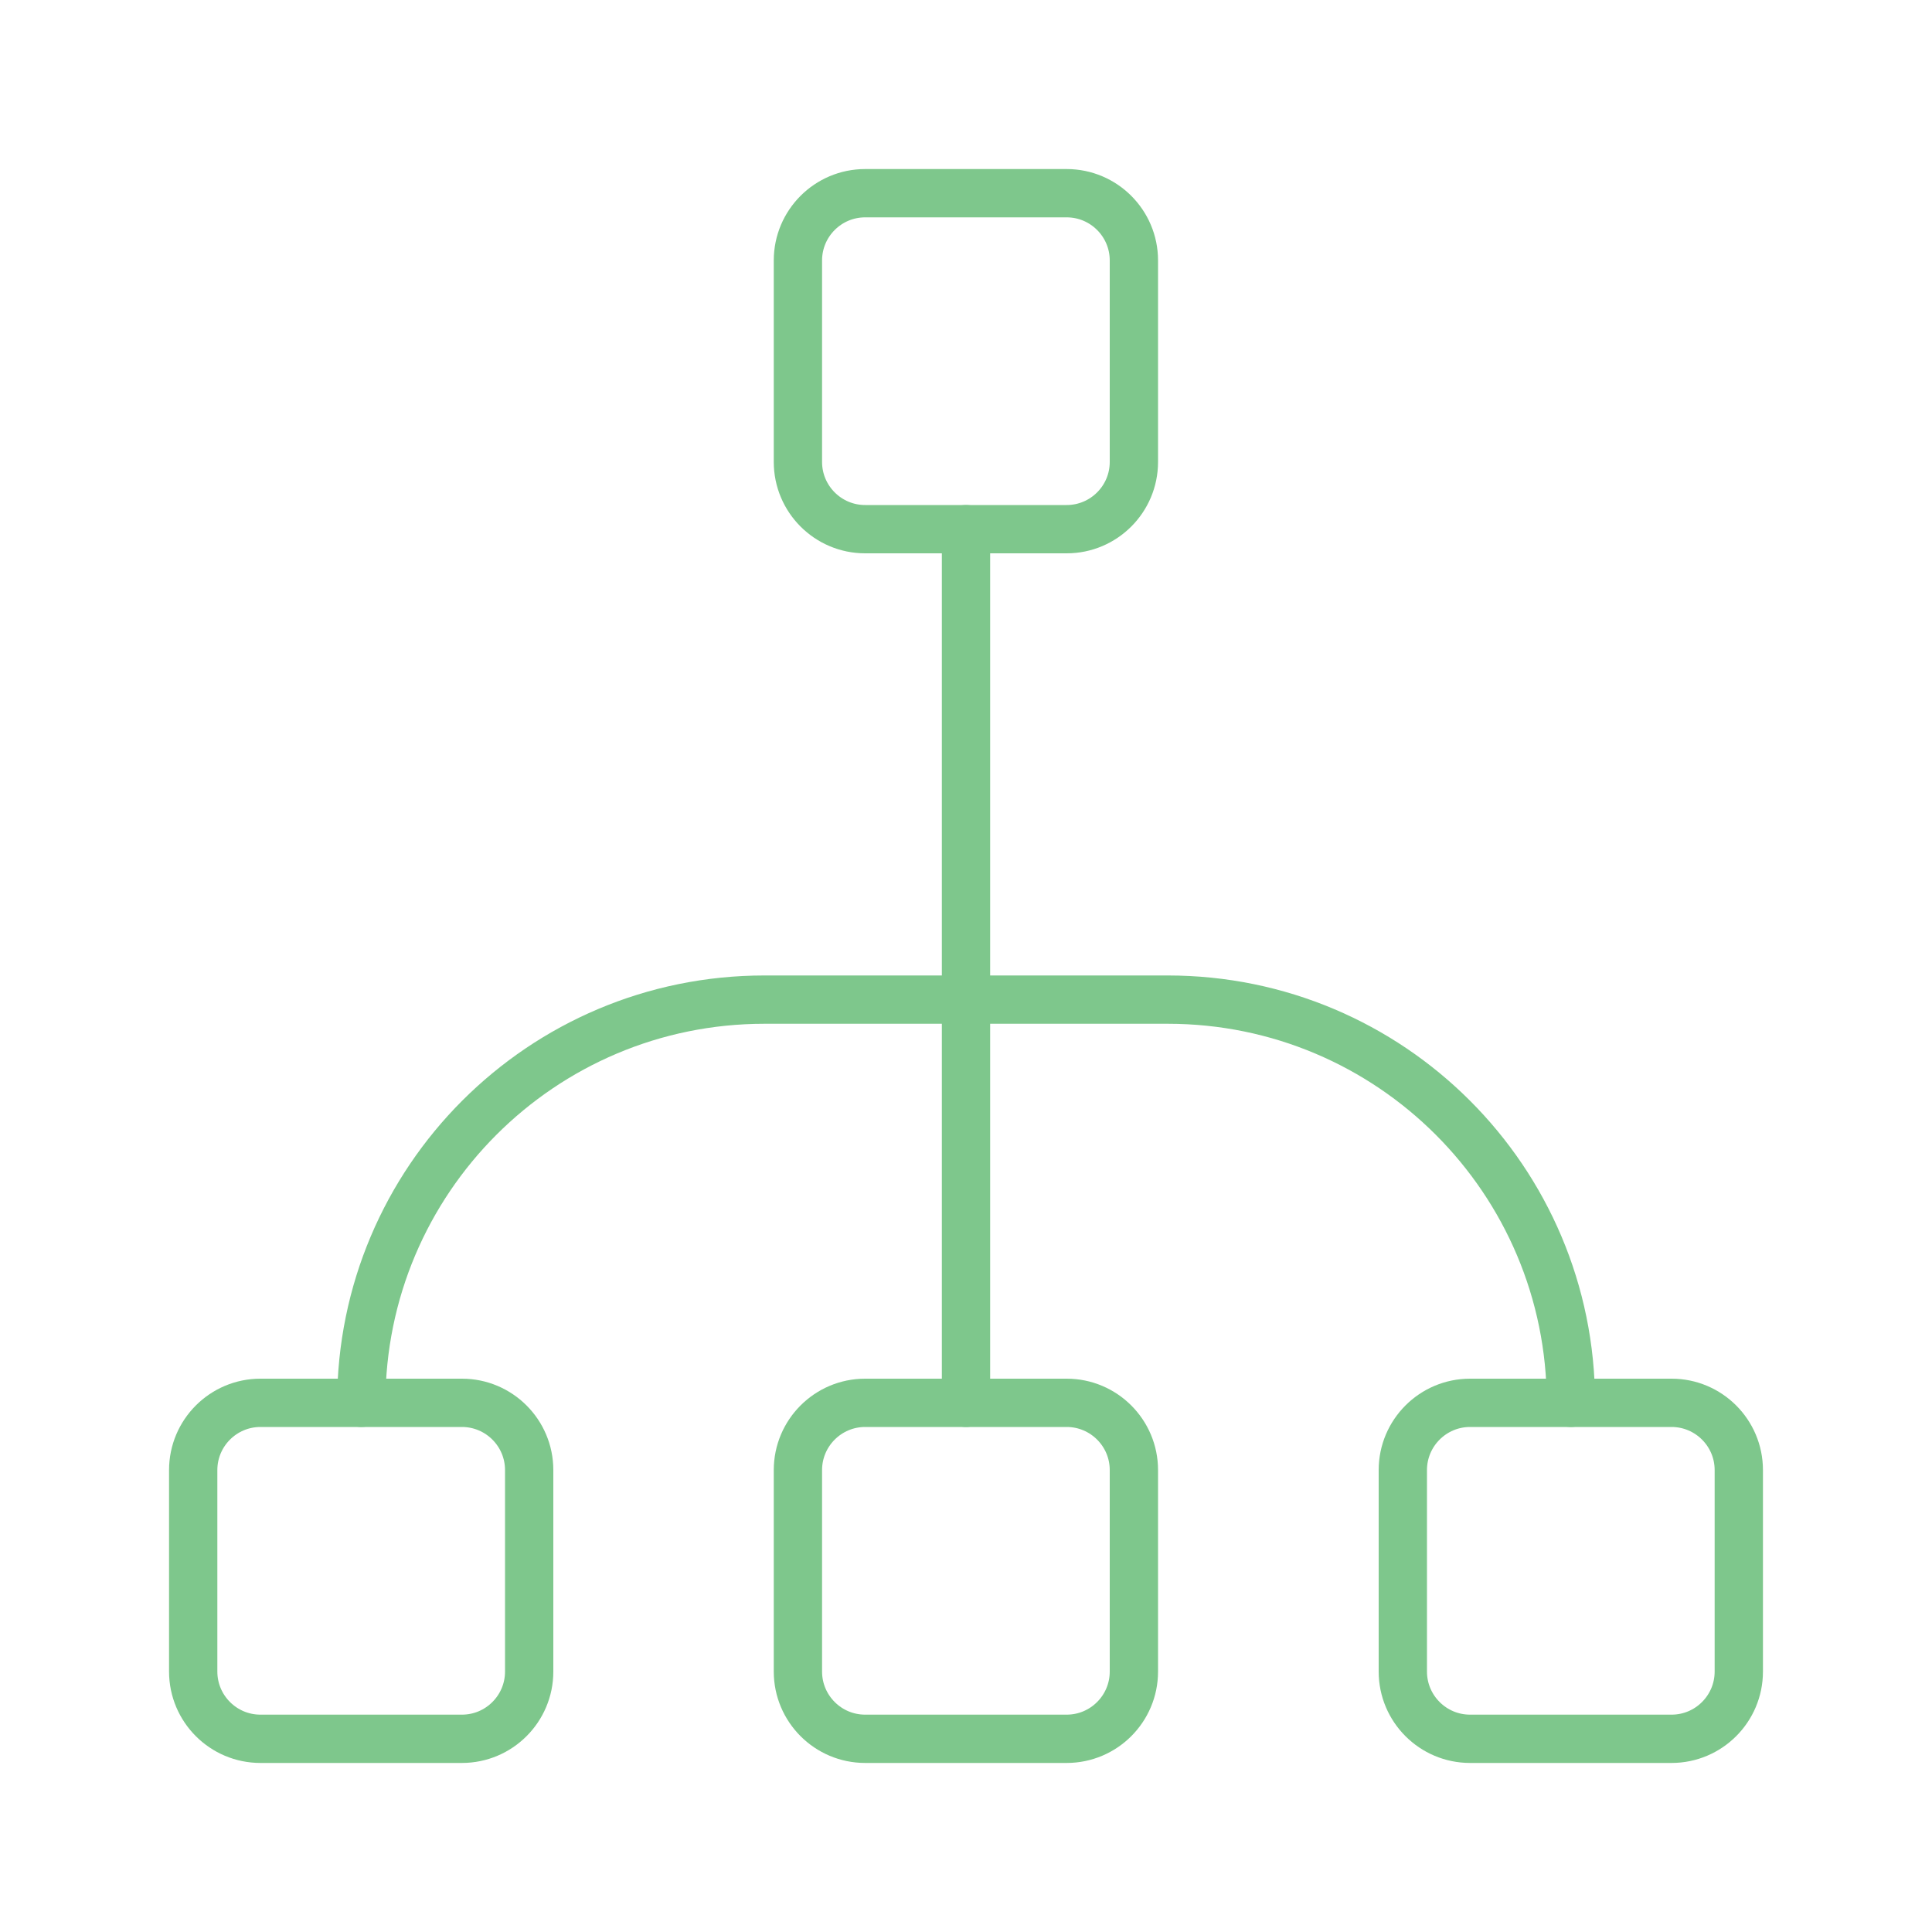 <?xml version="1.0" encoding="utf-8"?>
<!-- Generator: Adobe Illustrator 25.0.1, SVG Export Plug-In . SVG Version: 6.00 Build 0)  -->
<svg version="1.1" id="Layer_1" xmlns="http://www.w3.org/2000/svg" xmlns:xlink="http://www.w3.org/1999/xlink" x="0px" y="0px"
	 viewBox="0 0 100 100" enable-background="new 0 0 100 100" xml:space="preserve">
<g>
	
		<line fill="none" stroke="#7EC78C" stroke-width="2.5" stroke-linecap="round" stroke-linejoin="round" x1="50" y1="27.39" x2="50" y2="72.61"/>
	<path fill="none" stroke="#7EC78C" stroke-width="2.5" stroke-linecap="round" stroke-linejoin="round" d="M18.7,72.61
		c0-11.53,9.34-20.87,20.87-20.87h20.87c11.53,0,20.87,9.34,20.87,20.87"/>
	<path fill="none" stroke="#7EC78C" stroke-width="2.5" stroke-linecap="round" stroke-linejoin="round" d="M44.78,10h10.43
		c1.92,0,3.48,1.56,3.48,3.48v10.43c0,1.92-1.56,3.48-3.48,3.48H44.78c-1.92,0-3.48-1.56-3.48-3.48V13.48
		C41.3,11.56,42.86,10,44.78,10z"/>
	<path fill="none" stroke="#7EC78C" stroke-width="2.5" stroke-linecap="round" stroke-linejoin="round" d="M44.78,72.61h10.43
		c1.92,0,3.48,1.56,3.48,3.48v10.43c0,1.92-1.56,3.48-3.48,3.48H44.78c-1.92,0-3.48-1.56-3.48-3.48V76.09
		C41.3,74.17,42.86,72.61,44.78,72.61z"/>
	<path fill="none" stroke="#7EC78C" stroke-width="2.5" stroke-linecap="round" stroke-linejoin="round" d="M13.48,72.61h10.43
		c1.92,0,3.48,1.56,3.48,3.48v10.43c0,1.92-1.56,3.48-3.48,3.48H13.48C11.56,90,10,88.44,10,86.52V76.09
		C10,74.17,11.56,72.61,13.48,72.61z"/>
	<path fill="none" stroke="#7EC78C" stroke-width="2.5" stroke-linecap="round" stroke-linejoin="round" d="M76.09,72.61h10.43
		c1.92,0,3.48,1.56,3.48,3.48v10.43c0,1.92-1.56,3.48-3.48,3.48H76.09c-1.92,0-3.48-1.56-3.48-3.48V76.09
		C72.61,74.17,74.17,72.61,76.09,72.61z"/>
</g>
</svg>
